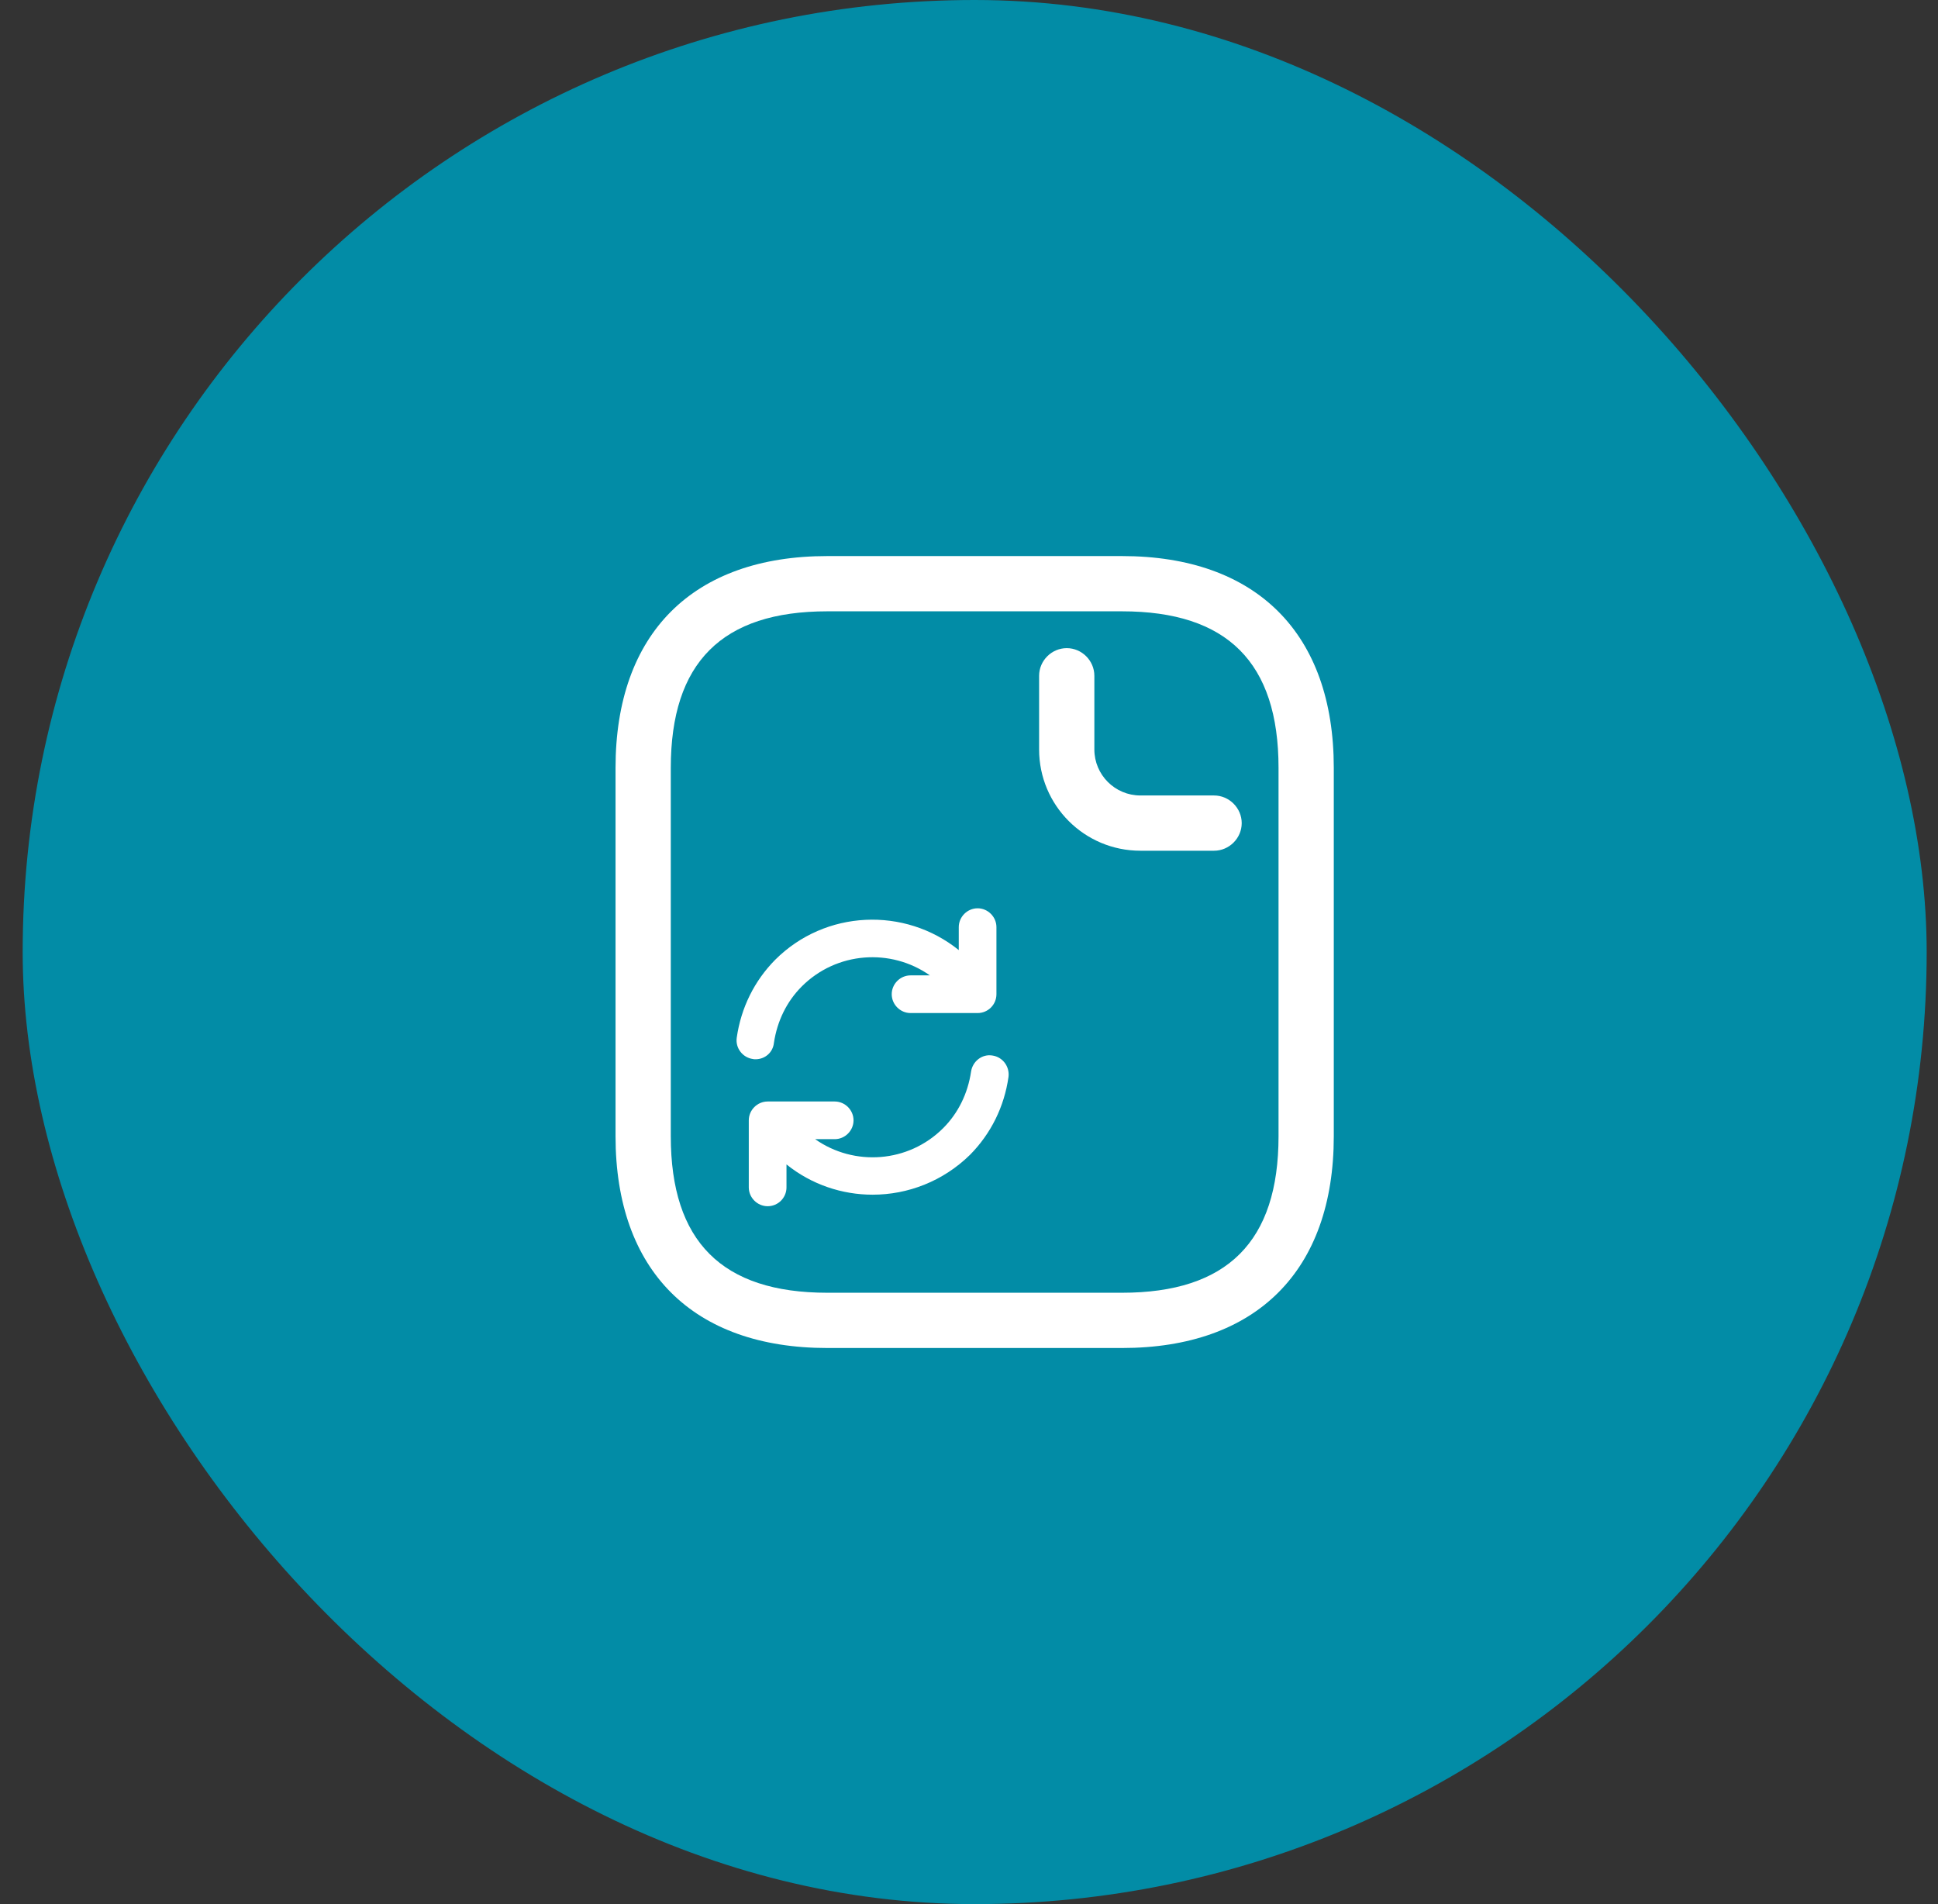 <?xml version="1.0" encoding="UTF-8"?>
<svg xmlns="http://www.w3.org/2000/svg" width="57" height="56" viewBox="0 0 57 56" fill="none">
  <rect x="0" y="0" width="57" height="56" fill="#333333" stroke="none"/>
  <rect x="0.667" width="56" height="56" rx="28" fill="#028CA6"></rect>
  <path fill-rule="evenodd" clip-rule="evenodd" d="M33 39.645H24.333C20.379 39.645 18.104 37.37 18.104 33.416V22.583C18.104 18.628 20.379 16.354 24.333 16.354H33C36.954 16.354 39.229 18.628 39.229 22.583V33.416C39.229 37.37 36.954 39.645 33 39.645ZM24.333 17.979C21.235 17.979 19.729 19.484 19.729 22.583V33.416C19.729 36.514 21.235 38.02 24.333 38.02H33C36.098 38.02 37.604 36.514 37.604 33.416V22.583C37.604 19.484 36.098 17.979 33 17.979H24.333ZM35.708 25.02H33.541C31.895 25.02 30.562 23.688 30.562 22.041V19.875C30.562 19.43 30.931 19.062 31.375 19.062C31.819 19.062 32.187 19.43 32.187 19.875V22.041C32.187 22.789 32.794 23.395 33.541 23.395H35.708C36.152 23.395 36.521 23.764 36.521 24.208C36.521 24.652 36.152 25.02 35.708 25.02ZM28.753 29.794H26.781C26.478 29.794 26.227 29.543 26.227 29.24C26.227 28.937 26.478 28.686 26.781 28.686H27.349C26.203 27.879 24.606 27.987 23.582 29.011C23.139 29.454 22.858 30.03 22.762 30.673C22.733 30.954 22.497 31.153 22.223 31.153C22.194 31.153 22.171 31.153 22.142 31.146C21.839 31.102 21.625 30.821 21.669 30.518C21.795 29.639 22.186 28.848 22.799 28.228C24.271 26.756 26.609 26.661 28.199 27.942V27.267C28.199 26.965 28.45 26.713 28.753 26.713C29.056 26.713 29.307 26.965 29.307 27.267V29.24C29.307 29.55 29.056 29.794 28.753 29.794ZM23.975 33.503H24.55C24.853 33.503 25.104 33.252 25.104 32.949C25.104 32.646 24.853 32.395 24.55 32.395H22.578C22.275 32.395 22.023 32.646 22.023 32.949V34.921C22.023 35.224 22.275 35.475 22.578 35.475C22.888 35.475 23.132 35.224 23.132 34.921V34.246C23.87 34.84 24.768 35.136 25.666 35.136C26.7 35.136 27.734 34.744 28.532 33.961C29.145 33.34 29.537 32.55 29.662 31.671C29.699 31.368 29.492 31.087 29.189 31.043C28.887 30.991 28.606 31.213 28.561 31.515C28.465 32.158 28.185 32.734 27.741 33.178C26.718 34.202 25.12 34.31 23.975 33.503Z" fill="white"></path>
</svg>
